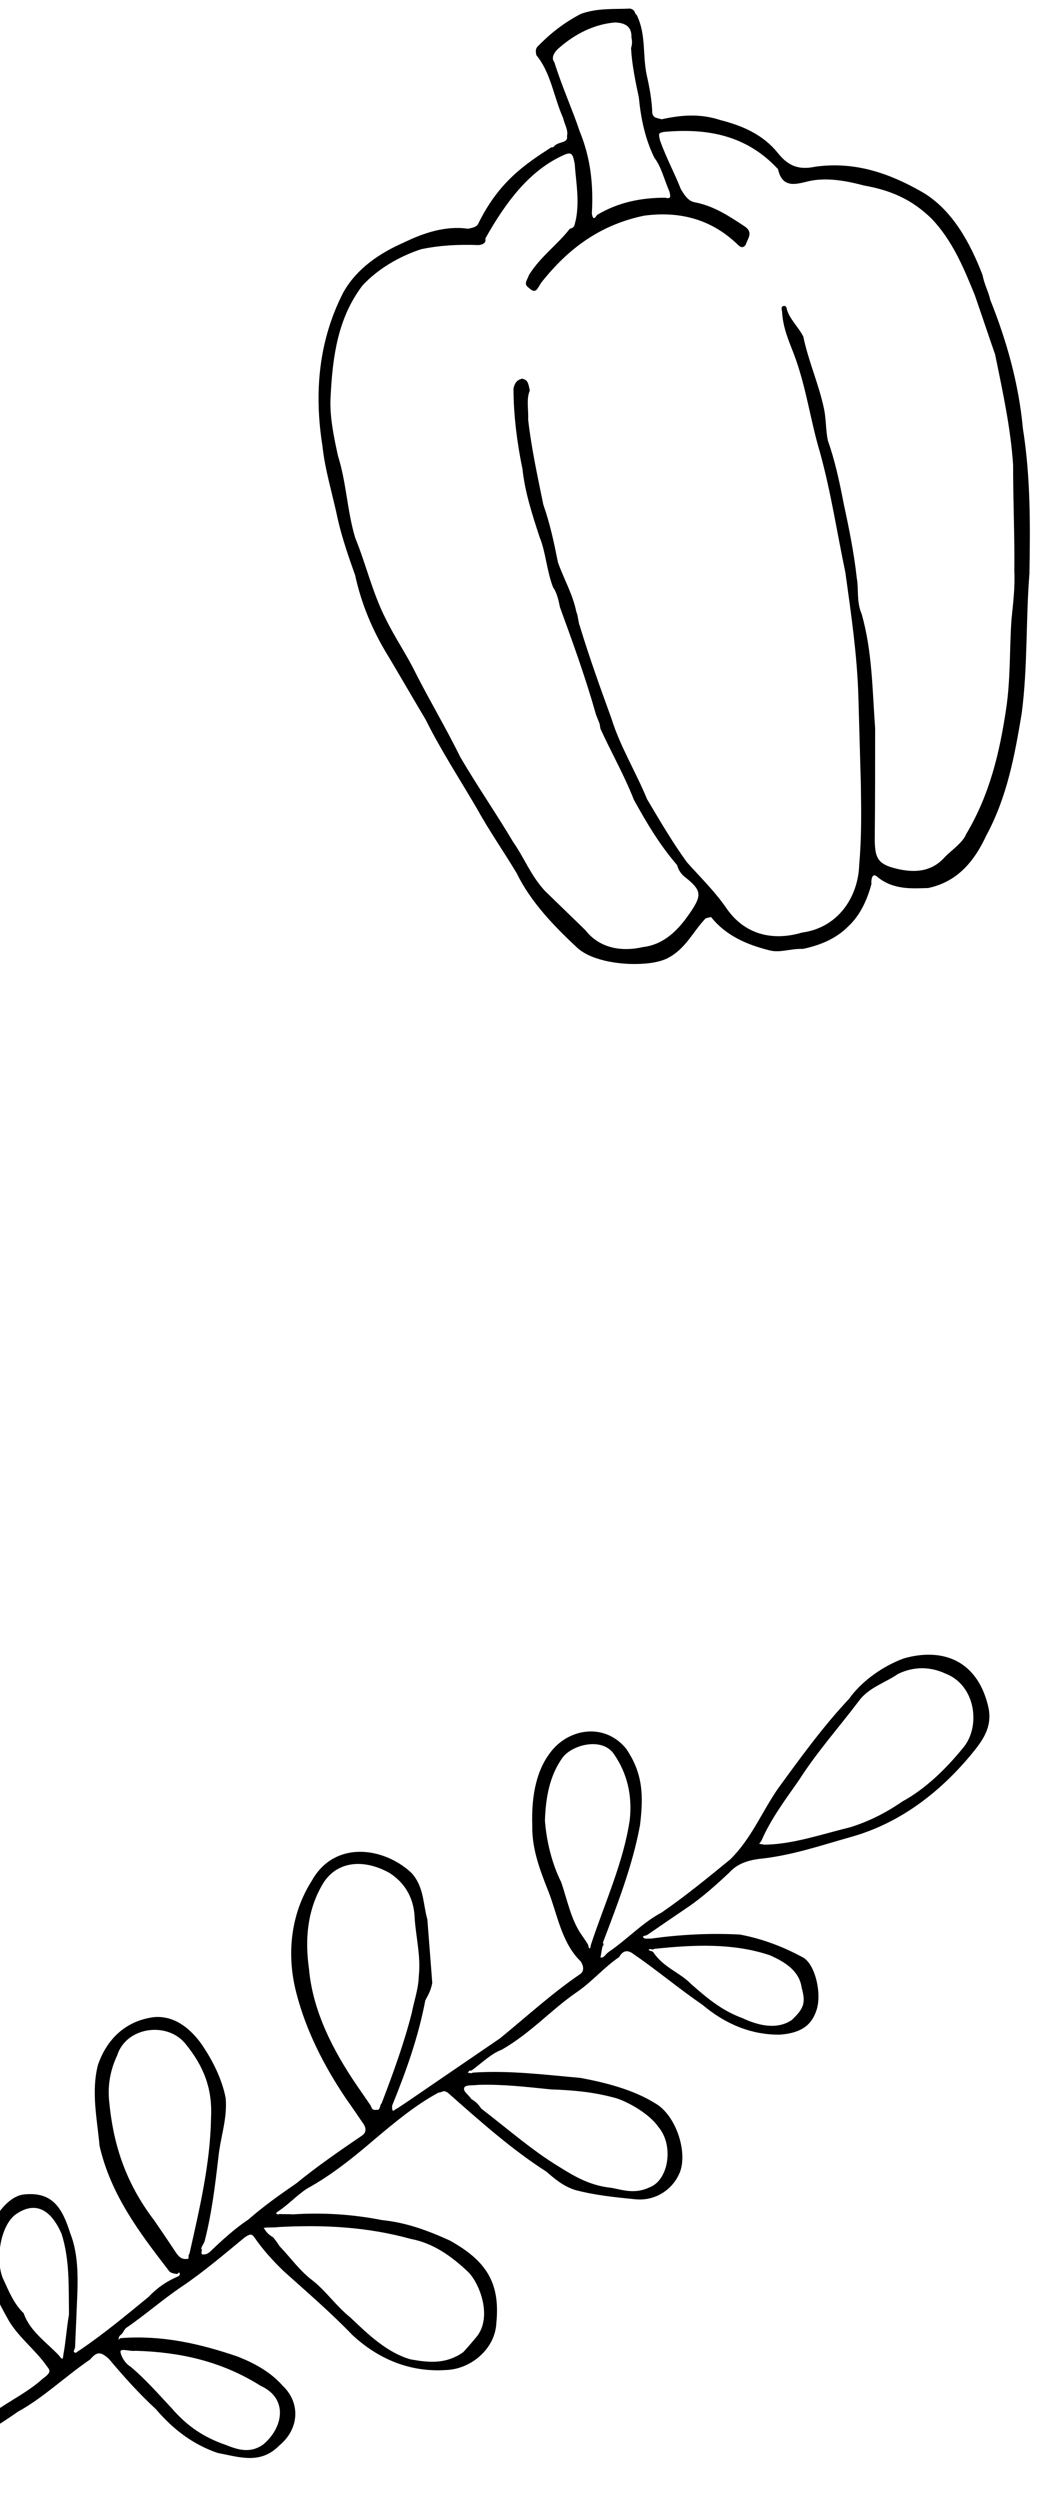 <?xml version="1.0" encoding="utf-8"?>
<!-- Generator: Adobe Illustrator 22.1.0, SVG Export Plug-In . SVG Version: 6.00 Build 0)  -->
<svg version="1.1" xmlns="http://www.w3.org/2000/svg" xmlns:xlink="http://www.w3.org/1999/xlink" x="0px" y="0px"
	 viewBox="0 0 259.2 612" style="enable-background:new 0 0 259.2 612;" xml:space="preserve">
<style type="text/css">
	.st0{display:none;}
	.st1{display:inline;fill-rule:evenodd;clip-rule:evenodd;fill:#FCB52E;}
</style>
<g id="Layer_1">
	<path d="M188.3,232.6c-5.5-1.4-10.5-3.6-14.1-8.1l-1.3,0.3c-3.2,3.3-4.9,7.6-9.6,9.9c-1.1,0.5-2.6,0.9-4.3,1.1l0,0
		c-5.9,0.7-13.8-0.4-17.5-3.7c-5.7-5.3-11.5-11.3-14.9-18.3c-3.1-5.2-6.7-10.3-9.9-16.1c-4.1-7-8.9-14.4-12.4-21.5
		c-3.1-5.2-6.1-10.4-9.2-15.6c-3.9-6.3-6.6-12.9-8.1-19.8c-1.5-4.2-3.2-9.1-4.2-13.5c-1.3-6.2-3.2-12.3-3.8-18.1
		c-2.1-13.2-0.9-25.9,5.1-37.6c3.3-5.9,9-9.7,15-12.3c4.7-2.3,10.2-4.1,15.6-3.3c1.3-0.3,1.9-0.4,2.4-1.1
		c5-10.3,11.4-14.6,17.9-18.8l0.6-0.1c1-1.5,3.7-0.8,3.3-2.7c0.4-1.4-0.7-3.1-0.9-4.3c-2.4-5.4-3-11.1-6.6-15.5
		c-0.1-0.6-0.3-1.3,0.2-2c3.2-3.3,6.5-5.9,10.7-8.1c4.2-1.5,8.2-1.1,12.1-1.3c1.4,0.4,0.9,1.1,1.6,1.6c2.3,4.7,1.4,9.5,2.4,14.5
		c0.7,3.1,1.3,6.2,1.4,9.5c0.3,1.2,0.9,1.1,2.3,1.5c5-1.1,9.5-1.4,14.4,0.2c5.5,1.4,10.5,3.6,14.1,8.1c2.7,3.4,5.4,4.1,9.2,3.3
		c9.5-1.3,17.9,1.5,26.1,6.2c7.4,4.3,11.8,12.5,14.8,20.3c0.5,2.5,1.5,4.2,1.9,6.1c4.1,10.2,7,20.7,8,31.5c1.9,12,1.8,23.7,1.6,35.5
		c-0.9,11.2-0.4,22.9-1.9,34.3c-1.7,10.1-3.5,20.3-8.7,29.9c-2.7,5.8-6.7,11.2-14.2,12.8c-3.9,0.1-8.4,0.5-12.3-2.6
		c-1.6-1.6-1.7,1-1.6,1.6c-1.1,4.1-2.9,7.8-5.6,10.3c-3.2,3.3-7.4,4.8-11.2,5.6C193.4,232.2,191.1,233.4,188.3,232.6z M196.5,228.3
		c8.9-1.2,13.8-8.8,14-16.7c0.6-6.6,0.5-13.1,0.4-19.6c-0.2-7.1-0.4-14.2-0.6-21.3c-0.3-10.4-1.8-20.5-3.2-30.6
		c-2.1-10-3.5-19.5-6.2-29.3c-2.4-8-3.4-16.2-6.4-24.1c-1.4-3.6-2.7-6.6-2.9-10.4c-0.1-0.6-0.3-1.3,0.4-1.4c0.6-0.1,0.7,0.5,0.7,0.5
		c0.5,2.5,2.9,4.6,4.1,7c1.3,6.2,3.8,11.6,5.1,17.8c0.5,2.5,0.4,5.1,0.9,7.6c1.7,4.8,2.8,9.8,3.9,15.5c1.2,5.6,2.5,11.8,3.2,18.2
		c0.5,2.5-0.1,5.9,1.2,8.8c2.6,9.2,2.6,18.4,3.3,28c0,9.1,0,18.3-0.1,27.4c0.1,3.9,0.5,5.7,4.7,6.8c4.1,1.1,8.8,1.4,12.4-2.6
		c1.6-1.7,4.5-3.6,5.3-5.7c5.8-9.7,8.2-20,9.8-30.7c1.1-7.4,0.8-14.5,1.3-21.8c0.4-4,0.9-8,0.7-11.9c0.1-8.5-0.3-16.9-0.3-26
		c-0.6-9-2.5-17.7-4.4-27c-1.7-4.9-3.3-9.7-5-14.6c-2.7-6.6-5.4-13.2-10.5-18.6c-4.9-4.8-10-7-16.7-8.2c-4.1-1.1-8.9-2-13.2-1.1
		c-3.1,0.7-6.7,2.1-7.8-2.9c-7.6-8.2-17.1-10.1-28-9.1c-1.3,0.3-1.3,0.3-0.9,2.1c1.5,4.2,3.7,8.3,5.1,11.9c1,1.7,1.9,2.9,3.3,3.2
		c4.8,0.9,8.5,3.4,12.3,5.9c2.3,1.5,0.7,3.1,0.3,4.5c-1,1.5-2-0.2-2.7-0.7c-6.4-5.8-14-7.5-22.2-6.4c-10.6,2.2-18.5,7.9-25.2,16.4
		c-1,1.5-1.3,2.9-3,1.3c-1.5-1-0.4-1.9,0-3.2c2.9-4.6,6.9-7.3,10-11.3c1.3-0.3,1.1-0.9,1.5-2.3c0.9-4.8,0-9.1-0.3-13.6
		c-0.5-2.5-0.7-3.1-3-2c-8.2,3.8-13.9,11.4-18.9,20.3c0.3,1.3-1,1.5-1.6,1.6c-5.3-0.2-9.8,0.1-14.1,1c-5.5,1.8-10.7,4.9-14.4,8.9
		C82.8,77.8,81.5,87.1,81,97c-0.3,4.6,0.7,9.6,1.8,14.6c2.1,6.7,2.2,13.2,4.2,20c2.7,6.6,4.2,13.4,7.5,19.9
		c2.3,4.7,5.1,8.7,7.4,13.4c3.3,6.5,7.4,13.4,10.9,20.5c4.1,7,8.8,13.8,12.9,20.7c2.8,4,4.3,8.2,7.8,12c3.3,3.2,6.6,6.4,9.9,9.6
		c3.5,4.5,8.9,5.3,13.9,4.2c0.4-0.1,0.8-0.1,1.2-0.2c5-1,8.3-4.8,11-8.9c2.5-3.8,2.2-5-1.7-8.1c-0.7-0.5-1.6-1.6-1.9-2.9
		c-4.3-5-7.4-10.2-10.6-16c-2.4-6.1-5.5-11.5-8.2-17.4l-0.1-0.6l-0.1-0.6c-0.3-0.8-0.6-1.5-0.9-2.3c-2.6-9.2-5.7-17.7-8.8-26.2
		c-0.4-1.9-0.8-3.7-1.7-4.9c-1.6-4.2-1.8-8.7-3.3-12.3c-1.8-5.5-3.6-11-4.2-16.7c-1.3-6.2-2.2-13.2-2.2-19.7
		c0.3-1.4,0.9-2.1,2.1-2.4c1.4,0.3,1.5,1,1.9,2.9c-0.9,2.1-0.3,4.6-0.4,7.2c0.8,7,2.3,13.8,3.7,20.7c1.7,4.9,2.6,9.2,3.6,14.2
		c1.5,4.2,3.6,7.7,4.5,12.1c0.1,0.2,0.1,0.4,0.2,0.5l0.5,2.6l0.1,0.2c2.3,7.6,5.1,15.4,7.8,22.8c2.1,6.8,6,13.1,8.7,19.7
		c3.1,5.2,6.1,10.4,9.8,15.5c3.4,3.8,6.7,7,9.5,11C182.2,228.7,189.1,230.5,196.5,228.3z M146.3,52.6c5.2-3.1,10.8-4.2,16.7-4.2
		c1.4,0.4,1.3-0.3,1-1.5c-1.3-3-2-6.1-3.7-8.3c-2.3-4.7-3.3-9.7-3.8-14.8c-0.8-3.7-1.7-8.1-1.9-12c0.4-1.4,0.2-2,0.1-2.6
		c0.1-2.6-1.4-3.6-4-3.7c-5.1,0.4-9.8,2.8-13.7,6.2c-1.1,0.9-2.1,2.4-1.2,3.5c1.9,6.1,4.4,11.5,6.2,16.9c2.7,6.6,3.4,13,3,20.2
		C145.3,54.1,145.8,53.3,146.3,52.6z"/>
	<g>
		<path d="M102.3,512.8c6.9-4.7,13.3-9.1,20.2-13.8c6.5-5.3,12.7-11,19.6-15.7c1.1-0.7,0.9-2.1,0.1-3.2c-4.7-4.6-5.7-11.7-7.9-17.2
			c-2.2-5.5-4-10.5-3.9-16c-0.2-6.1,0.6-12.8,4.3-17.7c4.4-6.1,13.4-7.6,18.7-1.1c4.3,6.3,4.2,11.9,3.4,18.7
			c-1.8,9.8-5.5,19.3-9.1,28.8c0.4,0.5-0.1,0.9-0.1,0.9c-0.2,0.9-0.3,1.8-0.5,2.7c0.9,0.2,1.1-0.7,2.1-1.4c4.3-2.9,8.3-7.2,12.9-9.6
			c5.8-4,11.3-8.5,16.8-13c5.1-5,7.7-11.5,11.6-17.2c5.6-7.7,11.2-15.4,17.5-22.1c3.2-4.5,8.5-8.1,13.4-9.9
			c9.8-2.8,18.3,0.7,20.8,12.2c0.9,4.8-1.5,8-4.5,11.6c-7.7,9.2-17.4,16.6-29.2,19.9c-7.8,2.2-14.7,4.6-22.7,5.4
			c-2.9,0.4-5.3,1.3-7.1,3.3c-3.3,3.1-6.7,6.1-9.9,8.3c-3.7,2.5-6.9,4.7-10.1,6.9c-0.5,0.4-1.4,0.2-1.1,0.7c0.4,0.5,0.9,0.2,1.8,0.3
			c7.1-1,14.6-1.4,21.9-1c5.3,1,10.5,2.9,15.6,5.7c2.9,1.9,4.4,8.7,3.2,12.6c-1.2,3.9-3.8,5.8-9,6.2c-6.9,0.1-13.3-2.5-19-7.3
			c-5.7-3.9-11.3-8.6-17-12.5c-1.6-1.2-2.7-0.5-3.4,0.8c-3.7,2.5-6.7,6.1-10.4,8.6c-6.4,4.4-11.1,9.9-18.4,14.1
			c-2.5,0.9-4.8,3.2-7.4,5.1c-0.9-0.1-0.5,0.4-1.1,0.7c0.5-0.4,0.9,0.2,1.4-0.2c8.9-0.6,17.5,0.5,26.5,1.3
			c6.3,1.2,12.9,2.9,18.2,6.2c5,2.8,8,11.7,6.1,16.8c-1.7,4.3-6,7.2-11,6.7c-5-0.5-10-1-14.8-2.3c-3-1-5-2.8-7-4.5
			c-8.3-5.3-16.2-12.3-24.1-19.3c-1.2-0.7-0.9-0.2-2.3,0c-5.7,3.1-10.6,7.2-15.6,11.4c-4.9,4.2-10.4,8.7-16.6,12.1
			c-2.7,1.8-4.4,3.8-7.1,5.6l-0.5,0.4c0,0,0.4,0.5,0.9,0.2c0.9,0.1,2.3,0,3.2,0.1c7.5-0.5,14.8,0,21.9,1.4c5.9,0.6,11.1,2.5,16.6,5
			c8.8,4.9,12.4,10.2,11.4,20.2c-0.3,6.4-6.3,11.3-12.3,11.5c-8.9,0.6-16.6-2.7-22.9-8.5c-5.4-5.6-11-10.4-16.9-15.7
			c-2.4-2.3-5-5.1-7.2-8.3c-0.7-1-1.2-0.7-2.3,0c-5,4.1-9.9,8.3-15.2,11.9c-4.8,3.2-9.2,7.1-13.9,10.3c-0.5,0.4-0.7,1.2-1.2,1.6
			c-0.5,0.4-0.5,0.4-0.7,1.3l0.5-0.4c10.3-0.8,19.6,1.4,28.7,4.5c4.3,1.7,8.1,3.8,11.1,7.2c4.3,4.1,4.1,10.5-0.9,14.6
			c-4.6,4.7-9.8,2.8-15.1,1.8c-6.1-2.1-10.9-5.8-15.1-10.7c-4.3-4-7.8-7.9-11.5-12.3c-2-1.8-2.9-1.9-4.6,0.1
			c-6.4,4.4-11.5,9.4-17.7,12.8c-1.6,1.1-2.6,1.8-3.7,2.5s-2.1,1.5-2.9,0.4c-1.1-1.6,0.3-1.8,1-3c4.2-2.9,8.3-4.9,11.7-8
			c2.1-1.5,1.8-2,1-3c-2.9-4.2-7.4-7.4-9.8-12c-3.5-6.2-6.7-13.3-4.3-21.1c1.2-3.9,4.9-8.8,8.7-9c6.6-0.6,9.1,3.1,11.1,9.5
			c2.2,5.5,1.9,11.9,1.6,18.3c-0.1,3.2-0.3,6.4-0.4,9.6c-0.2,0.9-0.7,1.2,0.2,1.4c0,0,0.5-0.4,1-0.7c5.9-4,11.3-8.5,16.8-13
			c2.3-2.4,4.4-3.8,7.4-5.1c0,0,0.5-0.4,0.1-0.9l-0.5,0.4c-0.9-0.1-1.8-0.3-2.1-0.9c-7.1-9.2-14.1-18.4-16.9-30.4
			c-0.6-6.6-2.1-13.3-0.4-19.9c2.1-6.1,6.6-10.8,13.8-11.7c5.2-0.4,9.1,3.1,11.7,6.8c2.5,3.7,4.9,8.3,5.8,13.1
			c0.4,5.2-1.3,9.4-1.8,14.5c-0.8,6.8-1.6,13.5-3.3,20.2c-0.2,0.9-0.7,1.2-0.9,2.1c0.4,0.5-0.2,0.9,0.2,1.4c0.9,0.1,1.4-0.2,1.9-0.6
			c2.8-2.7,6.2-5.8,9.4-7.9c3.9-3.4,7.6-6,11.8-8.9c5-4.1,10.8-8.1,16.1-11.7c1.6-1.1,0.5-2.7,0.1-3.2c-1.1-1.6-2.5-3.7-4-5.8
			c-5.4-8-9.8-16.6-12.2-25.9c-2.4-9.2-1.5-19.2,3.8-27.5c5.6-10,17.7-8.2,24.4-1.9c3.1,3.4,2.8,7.5,3.9,11.4
			c0.4,5.2,0.8,10.3,1.2,15.5c-0.3,1.8-1,3-1.7,4.3c-1.7,8.9-4.6,17.1-8.1,25.7c0,0-0.2,0.9,0.2,1.4c0,0,0.5-0.4,1.1-0.7
			C99.1,515,100.7,513.9,102.3,512.8L102.3,512.8z M221.1,441c5.7-3.1,10.8-8.1,15-13.3c4.2-5.2,2.9-15.2-4.5-18
			c-3.4-1.6-7.5-1.9-11.6,0.1c-3.2,2.2-7.1,3.3-9.5,6.5c-4.9,6.5-10.2,12.4-14.7,19.4c-3.1,4.5-6.8,9.3-9.2,14.8
			c-0.7,1.3-1.1,0.7,0.7,1.1c6.9-0.1,13.8-2.5,21.1-4.3C212.8,445.9,216.9,443.9,221.1,441z M87.4,510.5c1.1,1.6,2.2,3.2,3.3,4.8
			c0.4,0.5,0.2,1.4,1.6,1.2c0.9,0.2,0.7-1.2,1.2-1.6c2.8-7.3,5.5-14.7,7.4-22.2c0.5-2.7,1.6-5.7,1.7-8.9c0.5-5-0.6-8.9-1-14
			c-0.1-4.7-2.1-8.7-6.2-11.3c-6.3-3.5-12.8-2.9-16.2,2.5c-4,6.6-4.5,13.9-3.5,21C76.6,492.3,81.6,502,87.4,510.5z M68.5,549.9
			c2.7,2.8,4.9,6,8.1,8.4c3.2,2.5,5.7,6.2,9.3,9.1c4.3,4.1,9,8.6,14.7,10.2c4.5,0.8,8.6,1.2,12.8-1.7c0.5-0.4,3.5-4,3.5-4
			c3.7-4.9,0.6-12.8-2.1-15.6c-4.3-4.1-8.8-7.2-14.2-8.2c-10.5-2.9-21-3.5-32.3-2.9c-1.4,0.2-2.3,0-3.7,0.2c0.7,1.1,1.1,1.6,2.3,2.3
			C67.4,548.3,67.8,548.8,68.5,549.9z M37.8,543.6c1.1,1.6,3.3,4.8,5.4,8c0.4,0.5,1.1,1.6,2.5,1.4c0.9,0.2,0.2-0.9,0.7-1.2
			c2.5-11.1,5.1-22.1,5.3-33.2c0.4-7.3-1.8-12.8-6.3-18.3c-4.5-5.5-14.5-4.1-16.7,2.9c-1.6,3.4-2.3,7-2,10.7
			C27.6,524.2,30.4,533.9,37.8,543.6z M161.3,520.7c-2.2-3.2-7.2-6-10.2-7c-5.7-1.6-10.7-2-16.2-2.2c-5.9-0.6-11.8-1.3-17.8-1.1
			c-1.4,0.2-3.2-0.1-3.4,0.8c-0.2,0.9,1.1,1.6,1.8,2.7c1.3,0.7,2,1.7,2.4,2.3c6.4,4.9,12.4,10.2,19,14.2c4.1,2.6,7.9,4.7,12.9,5.2
			c2.7,0.5,5.7,1.6,9.3-0.1C163.9,533.7,165.1,525.1,161.3,520.7z M142.5,473.7c0.7,1,1.1,1.6,1.4,2.1c0.4,0.5,0.2,1.4,0.7,1.1
			l0.2-0.9c3.3-10,8-20.2,9.5-30.6c0.6-5.9-0.6-11.2-3.9-16c-2.9-4.2-10.2-2.3-12.6,0.9c-3.2,4.5-4.1,9.8-4.3,15.4
			c0.4,5.1,1.7,10.5,4,15.1C139,465.2,139.9,470,142.5,473.7z M64.4,598.5c5-4.1,6.3-11.3-0.5-14.4c-9.5-6-19.7-8.3-30.7-8.6
			c-1.4,0.2-3.6-0.7-3.7,0.2c0.2,1.4,1.3,3,2.5,3.7c3.6,3,7,6.9,10.1,10.2c3.8,4.4,7.9,7.1,13.1,8.9
			C58.2,599.7,61.2,600.7,64.4,598.5z M194,494.5c2.8-2.7,3.5-4,2.4-7.9c-0.6-4.3-4.4-6.4-7.7-7.9c-9.1-3.1-18.9-2.6-28.4-1.6
			c-0.5,0.4-0.9-0.2-1.4,0.2c0.4,0.5,0.9,0.2,1.2,0.7c2.5,3.7,6.5,4.9,9.2,7.7c4,3.5,7.5,6.5,12.7,8.4
			C185.4,495.7,190.2,497.1,194,494.5z M5.8,566.3c1.5,4.4,5.6,7.1,8.7,10.4c1.1,1.6,0.9,0.2,1.1-0.7c0.5-2.7,0.7-5.9,1.3-9.4
			c-0.1-6.9,0.2-13.3-1.8-19.7c-2.6-6-6.4-8.1-11.1-4.9c-3.7,2.5-5.2,10.6-3.4,15.5C2.2,561,3.4,564,5.8,566.3z"/>
	</g>
</g>
<g id="Layer_2" class="st0">
	<path class="st1" d="M193.1,223.5c-5.1,0.9-11.3,0.8-15.5,2.3c-2.7-2.2-6.8-5-7.5-9.4c-0.4,6.8-5.6,9-11,8.7l-0.1-0.4
		c-3.1-0.2-6.2-1.2-8.6-2.6c-2.6-1.6-47.7-61.3-51.5-67.3C84,131.1,66.4,64.4,110.3,61.5c2.4-5.6,6.2-10.7,11-15.1l0,0l0,0
		c0.1-0.1,0.1-0.1,0.2-0.2c0.1-0.1,0.2-0.1,0.2-0.1l0,0l0,0c17.6-15.5,47.2-21.2,65.4-3.6c26.5-17.9,43.3,9.2,48.4,32.5
		c6.4,29.3,23.7,110.8-4.4,129.2c-3.1,2-9.9,9.6-13.8,9.7c-2.6,0-5.6-8.5-6.5-10.3c-5.4,4.4-5.1,14.9-13.1,18.7
		C196.3,222.8,194.8,223.2,193.1,223.5z"/>
</g>
</svg>
